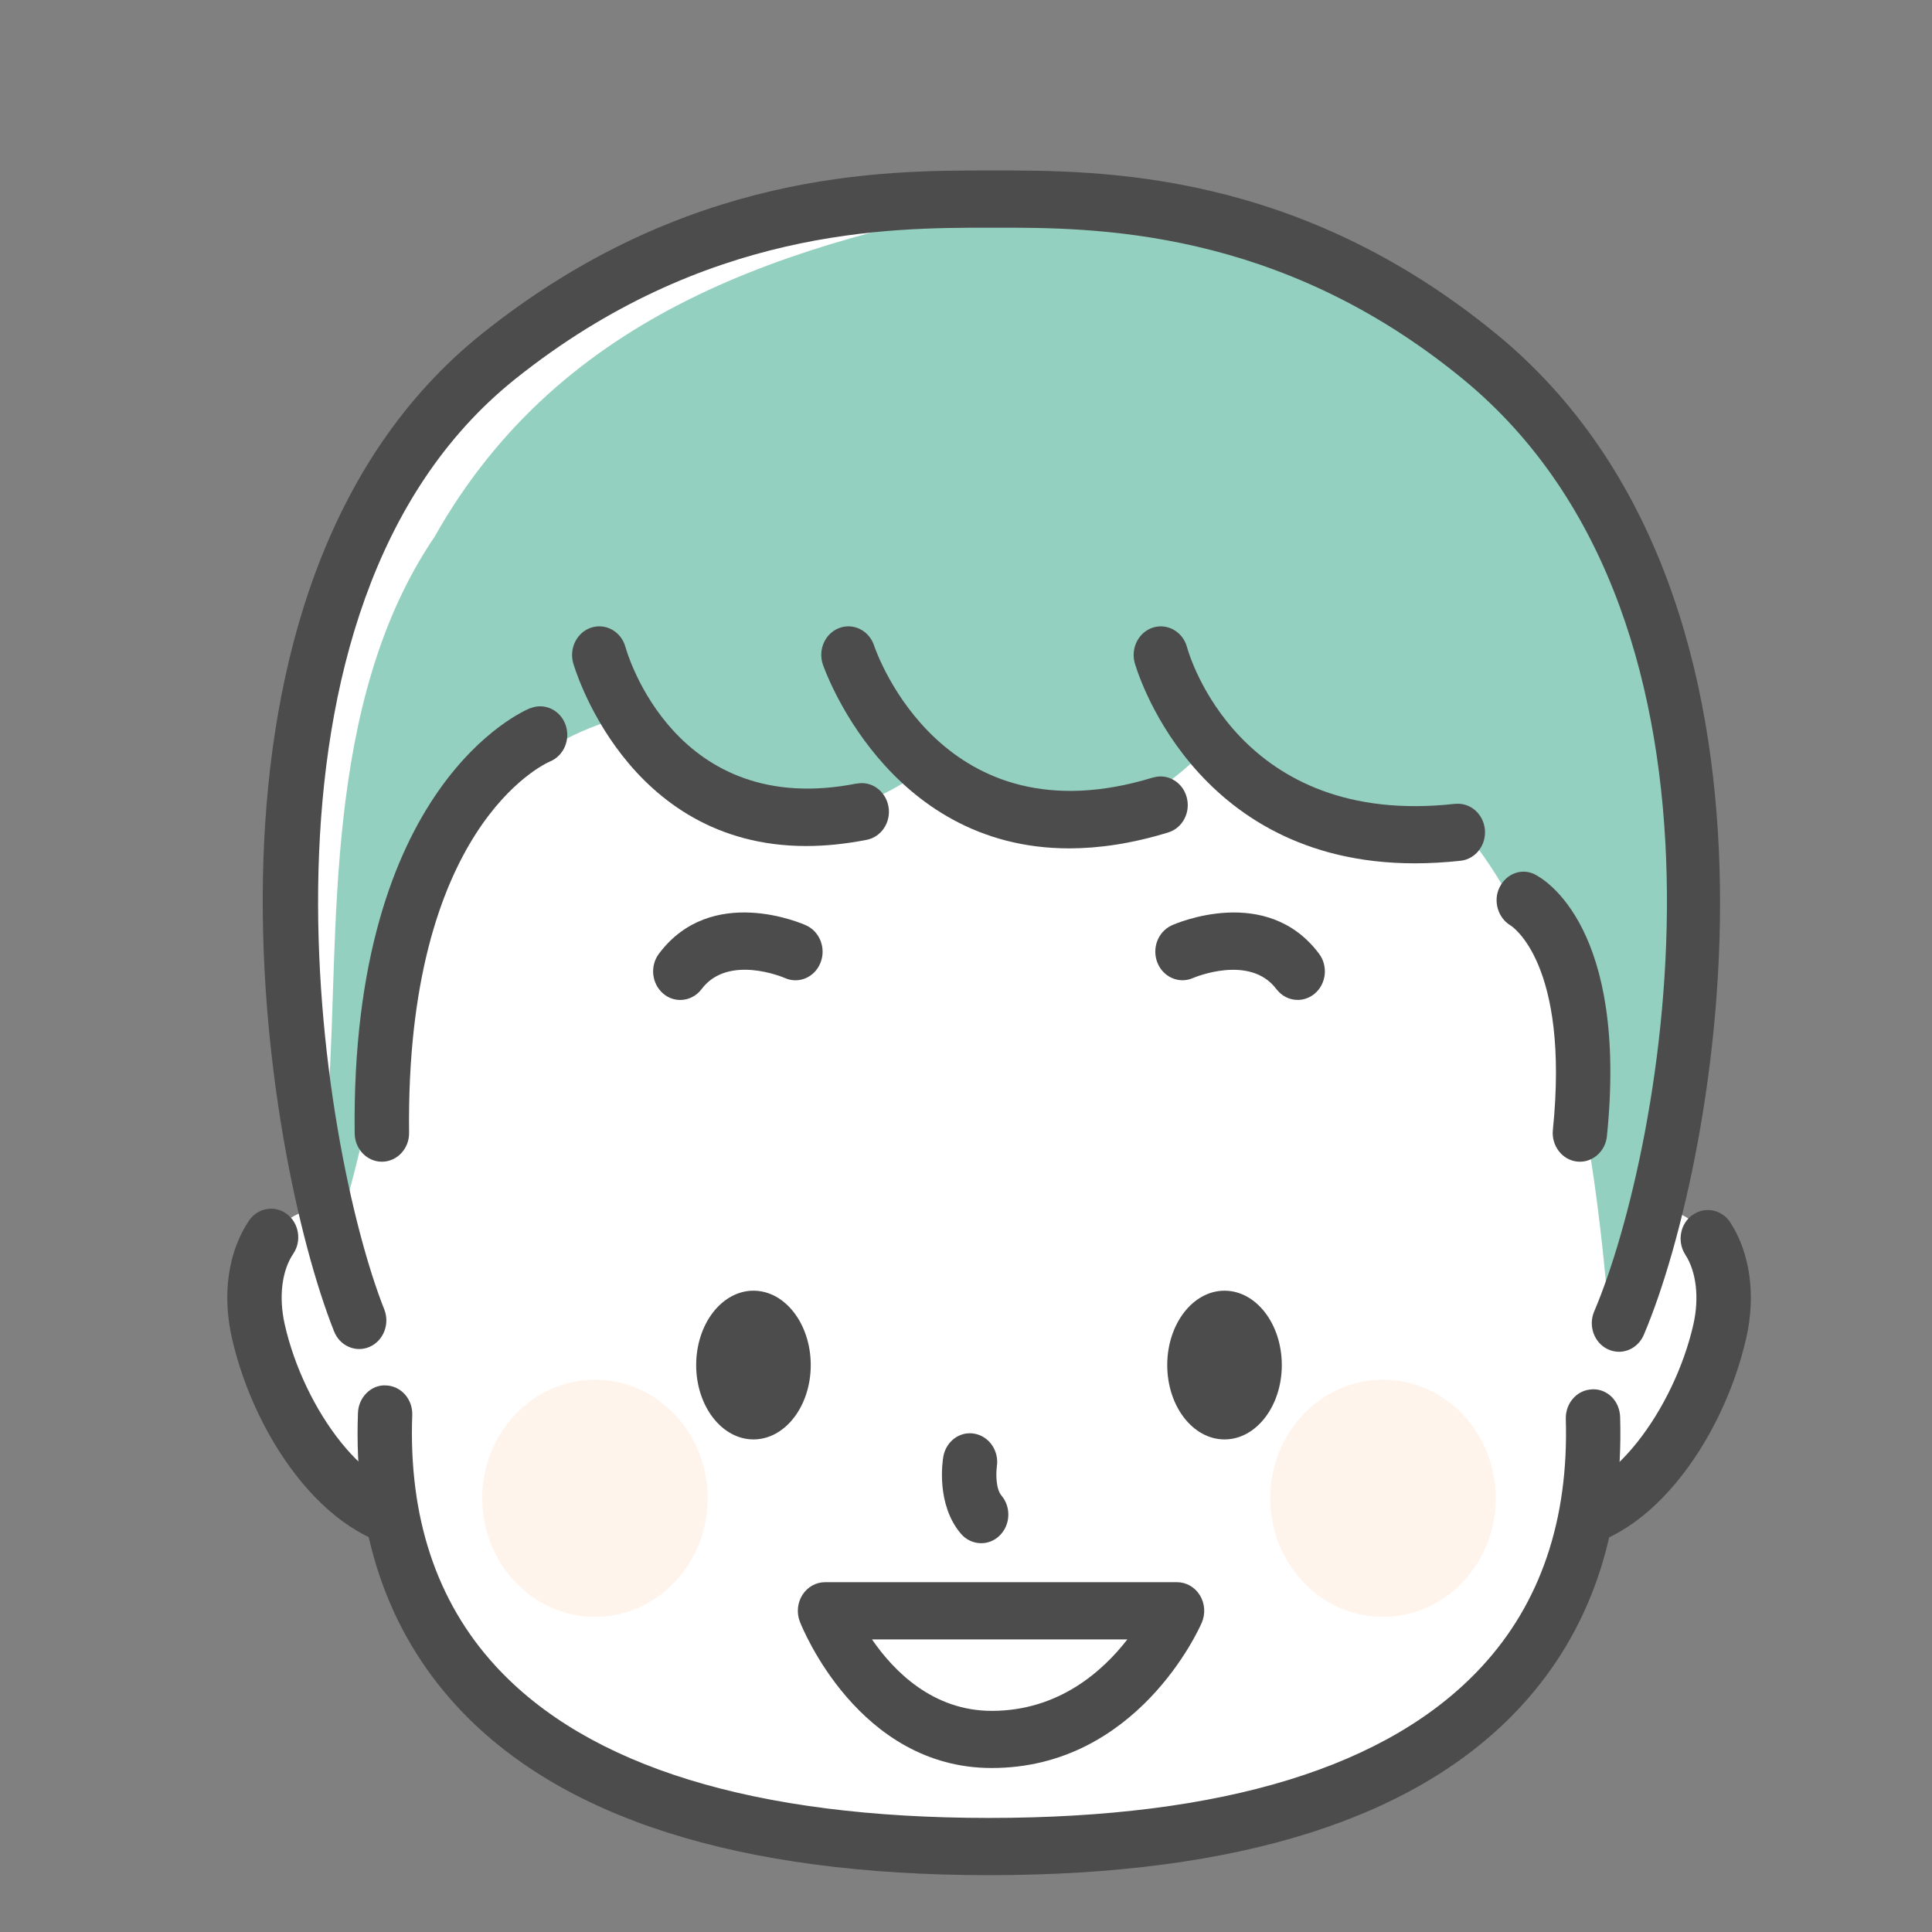 <svg width="50" height="50" viewBox="0 0 50 50" fill="none" xmlns="http://www.w3.org/2000/svg">
<rect x="0" y="0" width="50" height="50" fill="#808080" stroke="none"/>
<path d="M41.294 32.119C41.294 32.119 38.081 39.113 40.075 39.345C42.069 39.578 43.954 36.896 44.507 34.45C45.061 32.001 43.209 30.165 41.292 32.119H41.294Z" fill="white"/>
<path d="M43.801 31.442C43.48 31.672 43.398 32.133 43.616 32.471C43.902 32.913 43.98 33.588 43.824 34.279C43.327 36.468 41.649 38.772 40.187 38.642C39.95 38.285 40.273 36.256 41.738 32.869C41.899 32.496 41.742 32.059 41.389 31.89C41.035 31.721 40.618 31.886 40.458 32.257C38.882 35.899 38.38 38.291 38.962 39.369C39.182 39.775 39.55 40.028 39.998 40.081C40.105 40.093 40.211 40.101 40.318 40.101C42.573 40.101 44.578 37.338 45.194 34.623C45.444 33.517 45.293 32.43 44.781 31.638C44.563 31.301 44.124 31.214 43.803 31.444L43.801 31.442Z" fill="#4C4C4C"/>
<path d="M6.683 34.45C7.238 36.898 9.122 39.578 11.117 39.345C13.111 39.111 9.898 32.119 9.898 32.119C7.981 30.165 6.131 32.003 6.683 34.45Z" fill="white"/>
<path d="M9.611 31.484C9.26 31.659 9.11 32.101 9.278 32.47C10.69 35.59 11.311 38.178 11.039 38.608C9.532 38.777 7.863 36.466 7.369 34.276C7.21 33.572 7.292 32.888 7.589 32.448C7.815 32.115 7.738 31.653 7.423 31.418C7.105 31.18 6.667 31.261 6.443 31.592C5.907 32.388 5.746 33.489 6 34.62C6.614 37.336 8.621 40.098 10.877 40.098C10.983 40.098 11.089 40.092 11.196 40.078C11.649 40.026 12.019 39.768 12.237 39.356C13.042 37.834 11.526 33.992 10.55 31.836C10.382 31.467 9.962 31.31 9.613 31.486L9.611 31.484Z" fill="#4C4C4C"/>
<path d="M38.284 9.22C33.234 5.079 28.209 5.152 25.595 5.152C22.981 5.152 18.002 5.144 12.906 9.22C3.833 16.475 8.642 34.779 10.055 35.452C9.273 42.205 13.081 47.789 25.595 47.789C38.109 47.789 41.917 42.205 41.135 35.452C42.548 34.779 47.708 16.948 38.284 9.22Z" fill="white"/>
<path d="M38.285 9.22C33.234 5.079 28.209 5.152 25.595 5.152C22.982 5.152 18.003 5.144 12.906 9.22C6.079 14.679 7.111 26.391 8.644 32.144C10.246 27.441 10.223 20.412 15.796 18.651C17.948 20.801 21.333 22.181 24.171 19.666C26.34 22.281 29.103 21.535 31.231 19.366C32.753 21.241 35.154 22.709 37.609 21.164C40.676 24.61 41.29 29.833 41.695 34.679C43.501 30.222 46.279 15.772 38.285 9.218V9.22Z" fill="#93D0C0"/>
<path d="M12.906 9.221C6.079 14.679 7.111 26.393 8.644 32.145C9.064 30.91 8.171 29.739 8.5 28.322C8.791 24.171 8.328 18.192 11.248 13.89C14.547 8.039 20.448 6.268 26.471 5.154C26.157 5.152 25.862 5.151 25.595 5.151C22.98 5.151 18.003 5.143 12.906 9.219V9.221Z" fill="white"/>
<path d="M38.718 8.638C33.561 4.408 28.472 4.41 25.728 4.412H25.571C22.834 4.412 17.75 4.418 12.48 8.632C4.322 15.154 6.814 29.845 8.646 34.457C8.795 34.834 9.207 35.013 9.566 34.856C9.924 34.699 10.094 34.265 9.945 33.888C8.295 29.731 5.927 15.734 13.333 9.81C18.227 5.897 23.002 5.893 25.588 5.893H25.731C28.295 5.887 33.08 5.889 37.855 9.806C45.595 16.154 43.056 29.718 41.257 33.941C41.098 34.314 41.257 34.752 41.611 34.919C41.705 34.962 41.802 34.984 41.899 34.984C42.167 34.984 42.423 34.821 42.541 34.546C44.462 30.04 47.124 15.529 38.719 8.638H38.718Z" fill="#4C4C4C"/>
<path d="M41.204 35.957C40.816 35.968 40.512 36.312 40.523 36.719C40.601 39.326 39.871 41.482 38.353 43.127C35.956 45.729 31.663 47.048 25.595 47.048C19.528 47.048 15.206 45.721 12.814 43.104C11.293 41.441 10.572 39.259 10.669 36.622C10.684 36.214 10.382 35.87 9.994 35.855C9.615 35.827 9.278 36.157 9.264 36.565C9.15 39.621 10.003 42.165 11.799 44.131C14.467 47.048 19.108 48.529 25.593 48.529C32.079 48.529 36.69 47.058 39.364 44.158C41.156 42.212 42.018 39.695 41.929 36.671C41.916 36.263 41.606 35.939 41.204 35.955V35.957Z" fill="#4C4C4C"/>
<path d="M22.173 20.277C17.487 21.206 16.236 16.926 16.186 16.743C16.078 16.352 15.691 16.127 15.316 16.238C14.943 16.35 14.726 16.761 14.832 17.154C14.847 17.206 16.18 21.895 20.864 21.895C21.35 21.895 21.873 21.844 22.433 21.734C22.815 21.658 23.066 21.271 22.993 20.87C22.92 20.47 22.55 20.201 22.171 20.281L22.173 20.277Z" fill="#4C4C4C"/>
<path d="M29.839 20.122C24.408 21.787 22.694 16.922 22.621 16.706C22.492 16.321 22.095 16.117 21.727 16.25C21.359 16.384 21.165 16.806 21.294 17.193C21.312 17.248 22.929 21.956 27.669 21.956C28.438 21.956 29.292 21.833 30.233 21.544C30.606 21.43 30.821 21.02 30.71 20.627C30.602 20.234 30.21 20.009 29.839 20.124V20.122Z" fill="#4C4C4C"/>
<path d="M37.655 20.803C32.066 21.428 30.772 16.943 30.72 16.749C30.615 16.358 30.229 16.13 29.855 16.236C29.48 16.346 29.262 16.753 29.364 17.147C29.379 17.202 30.806 22.343 36.615 22.343C36.992 22.343 37.388 22.321 37.803 22.276C38.189 22.233 38.469 21.869 38.428 21.463C38.387 21.057 38.044 20.762 37.655 20.805V20.803Z" fill="#4C4C4C"/>
<path d="M13.722 18.327C13.531 18.404 9.071 20.324 9.179 29.335C9.185 29.739 9.499 30.065 9.883 30.065H9.893C10.281 30.059 10.593 29.724 10.587 29.315C10.494 21.428 14.069 19.776 14.237 19.706C14.595 19.556 14.773 19.131 14.634 18.752C14.495 18.371 14.088 18.182 13.725 18.329L13.722 18.327Z" fill="#4C4C4C"/>
<path d="M39.726 22.631C39.382 22.456 38.984 22.61 38.809 22.963C38.633 23.316 38.768 23.76 39.098 23.954C39.113 23.964 40.629 24.915 40.188 29.246C40.148 29.652 40.428 30.018 40.814 30.061C40.84 30.063 40.864 30.065 40.889 30.065C41.243 30.065 41.55 29.782 41.587 29.403C42.136 24.008 39.972 22.755 39.724 22.631H39.726Z" fill="#4C4C4C"/>
<path d="M31.69 33.403C30.873 33.403 30.208 34.265 30.208 35.328C30.208 36.39 30.871 37.252 31.69 37.252C32.51 37.252 33.173 36.39 33.173 35.328C33.173 34.265 32.51 33.403 31.69 33.403Z" fill="#4C4C4C"/>
<path d="M19.5 37.252C20.318 37.252 20.982 36.39 20.982 35.328C20.982 34.265 20.318 33.403 19.5 33.403C18.681 33.403 18.017 34.265 18.017 35.328C18.017 36.39 18.681 37.252 19.5 37.252Z" fill="#4C4C4C"/>
<path d="M25.797 37.959C25.862 37.559 25.608 37.178 25.227 37.105C24.843 37.03 24.479 37.301 24.412 37.704C24.391 37.828 24.225 38.935 24.867 39.691C25.007 39.856 25.199 39.938 25.394 39.938C25.56 39.938 25.728 39.877 25.86 39.75C26.15 39.479 26.176 39.01 25.918 38.705C25.769 38.531 25.774 38.118 25.799 37.957L25.797 37.959Z" fill="#4C4C4C"/>
<path d="M30.464 40.947H21.352C21.116 40.947 20.898 41.071 20.767 41.275C20.637 41.479 20.612 41.74 20.7 41.968C20.76 42.123 22.22 45.756 25.664 45.756C29.431 45.756 31.037 42.147 31.102 41.994C31.201 41.764 31.183 41.499 31.054 41.287C30.925 41.075 30.701 40.947 30.462 40.947H30.464ZM25.666 44.277C24.146 44.277 23.134 43.254 22.567 42.428H29.176C28.532 43.258 27.391 44.277 25.666 44.277Z" fill="#4C4C4C"/>
<path d="M30.326 23.948C29.969 24.109 29.803 24.543 29.956 24.92C30.109 25.295 30.522 25.47 30.88 25.309C30.895 25.303 32.346 24.683 33.033 25.598C33.173 25.782 33.378 25.878 33.585 25.878C33.738 25.878 33.891 25.825 34.02 25.719C34.325 25.466 34.377 25.001 34.136 24.681C32.779 22.872 30.425 23.903 30.324 23.948H30.326Z" fill="#4C4C4C"/>
<path d="M20.864 23.949C20.765 23.903 18.411 22.871 17.054 24.681C16.813 25.001 16.866 25.466 17.17 25.72C17.299 25.828 17.452 25.879 17.605 25.879C17.812 25.879 18.019 25.782 18.157 25.598C18.846 24.681 20.291 25.301 20.312 25.311C20.67 25.47 21.081 25.296 21.232 24.921C21.385 24.546 21.219 24.11 20.863 23.949H20.864Z" fill="#4C4C4C"/>
<path d="M35.792 35.706C34.181 35.706 32.874 37.08 32.874 38.775C32.874 40.469 34.181 41.844 35.792 41.844C37.403 41.844 38.71 40.469 38.71 38.775C38.71 37.08 37.403 35.706 35.792 35.706Z" fill="#FEF4EB"/>
<path d="M15.398 35.706C13.787 35.706 12.48 37.08 12.48 38.775C12.48 40.469 13.787 41.844 15.398 41.844C17.009 41.844 18.316 40.469 18.316 38.775C18.316 37.08 17.009 35.706 15.398 35.706Z" fill="#FEF4EB"/>
</svg>
